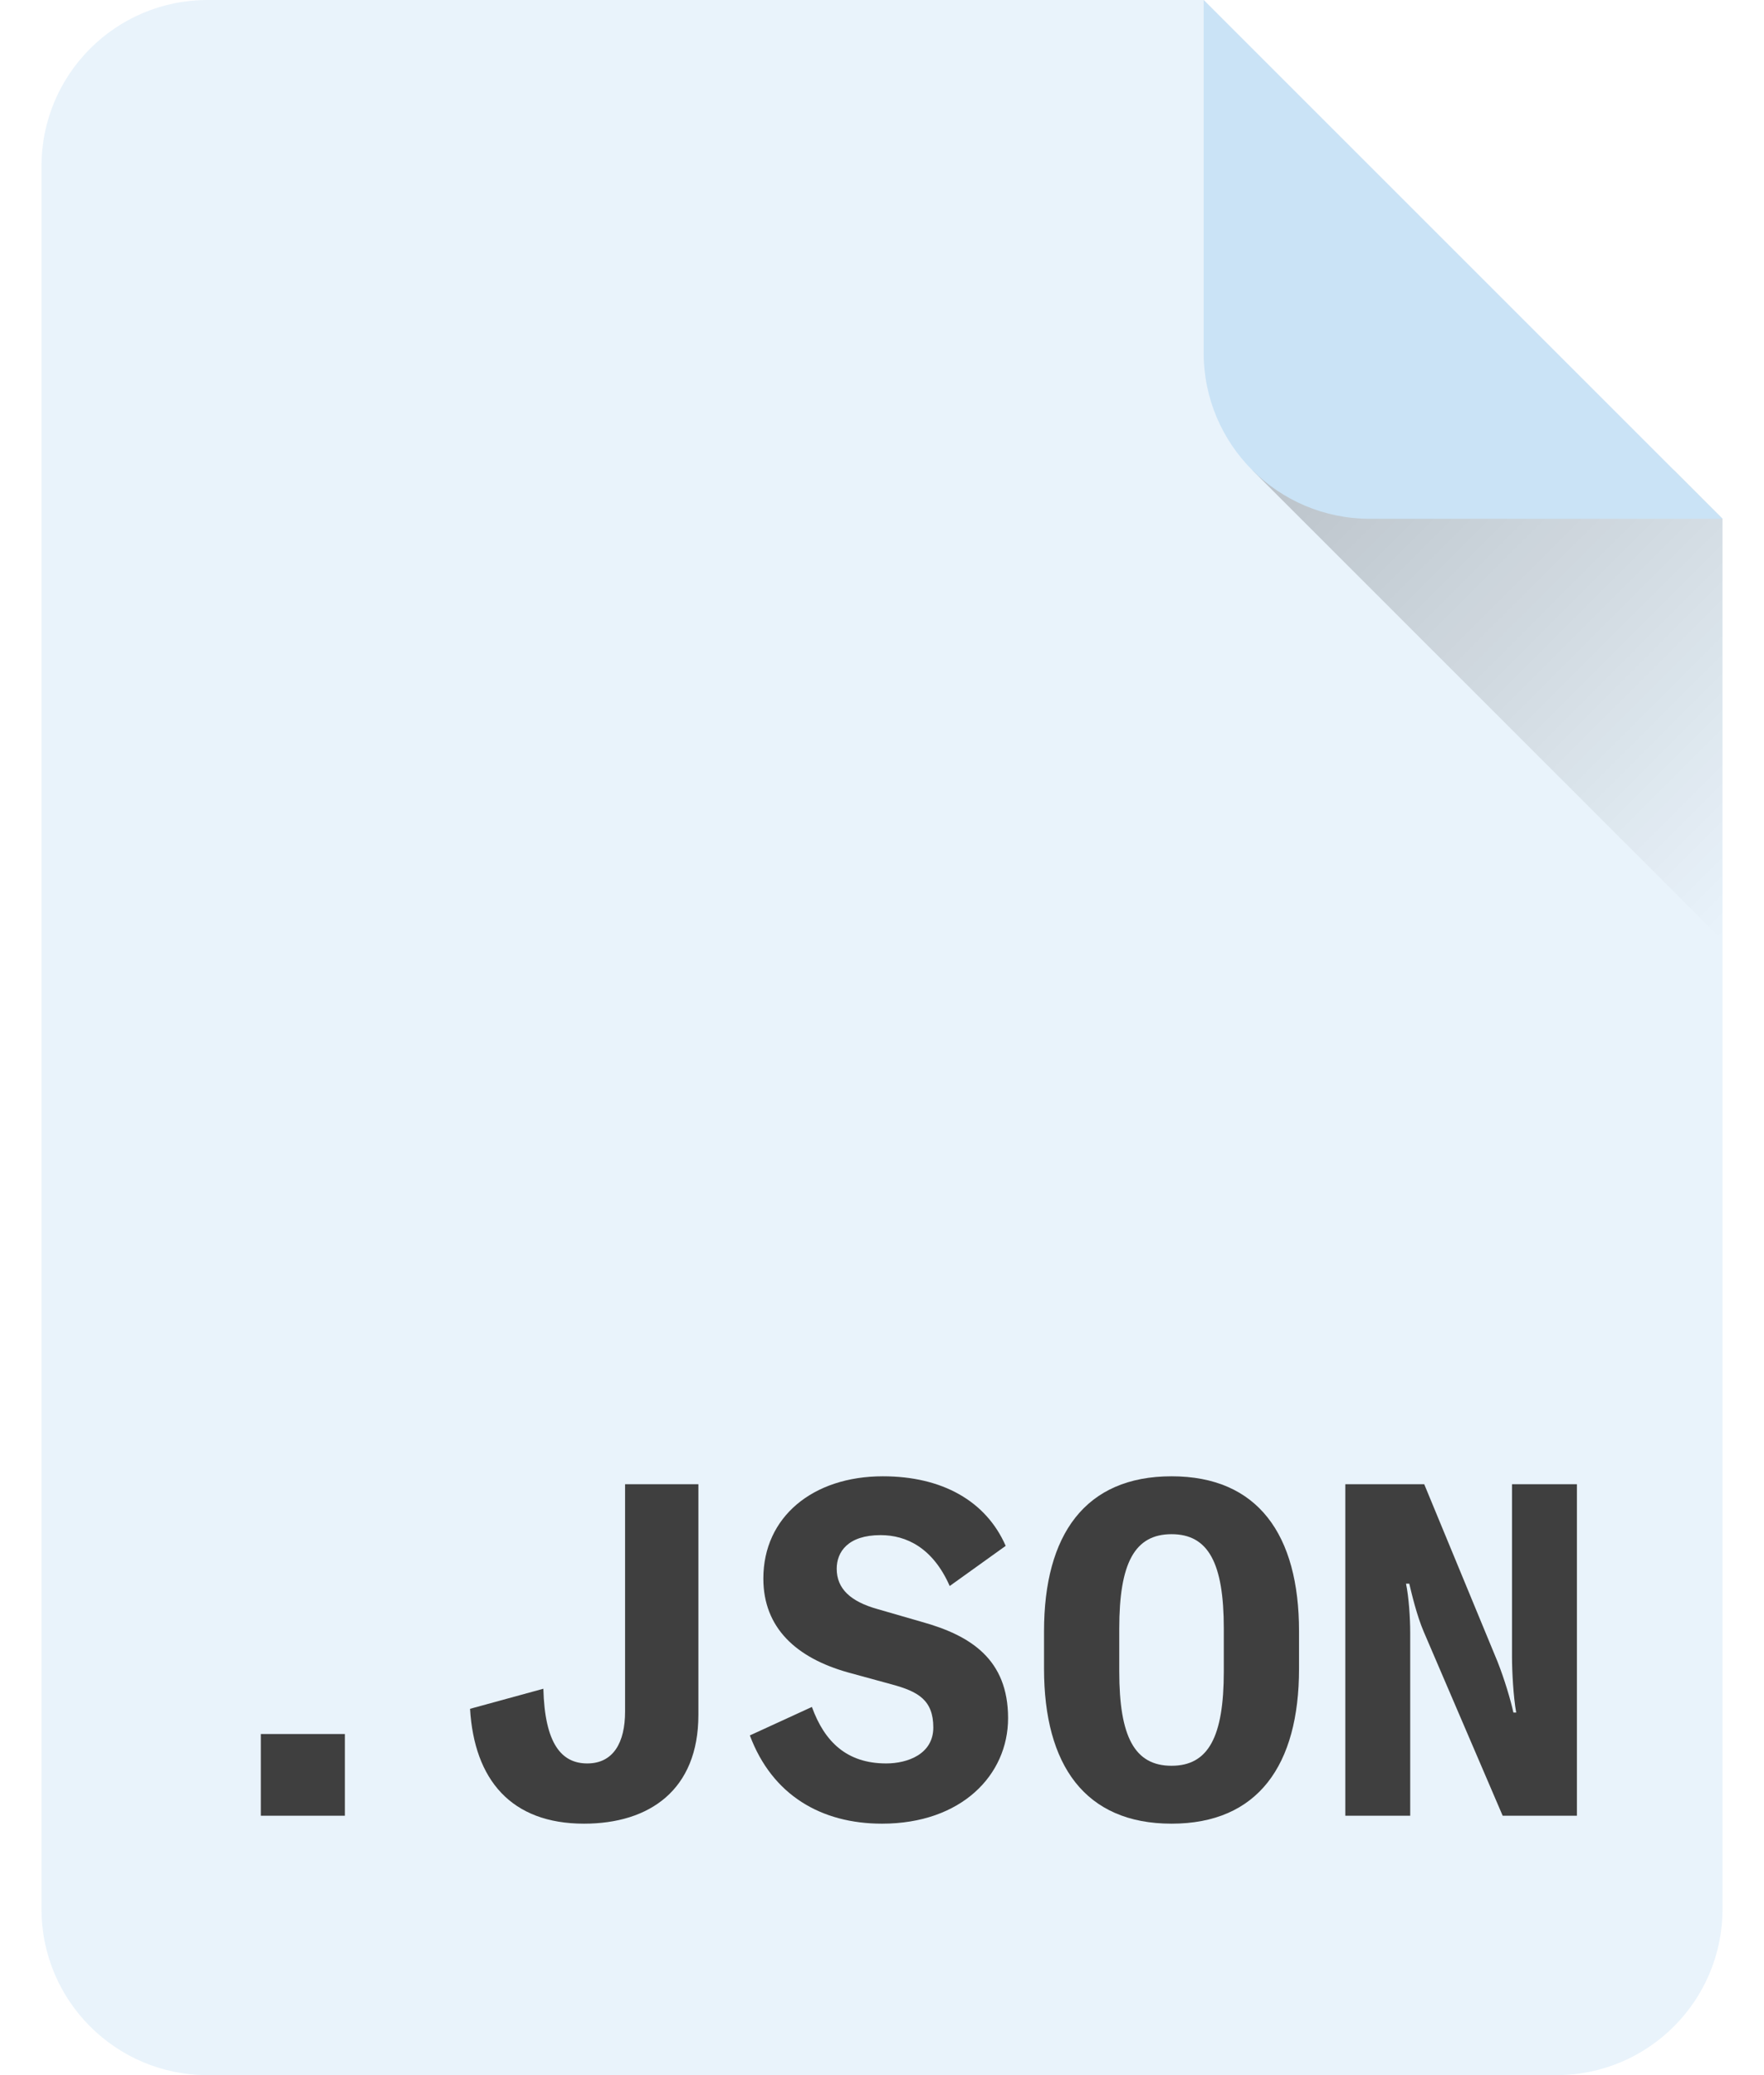 <svg width="34" height="40" viewBox="0 0 34 40" fill="none" xmlns="http://www.w3.org/2000/svg">
<g clip-path="url(#clip0_2004_341)">
<g filter="url(#filter0_ii_2004_341)">
<path d="M23.2 0L33.2 10V36.8C33.2 38.567 31.767 40 30 40H4C2.233 40 0.8 38.567 0.8 36.8V3.2C0.8 1.433 2.233 0 4 0H23.2Z" fill="#E9F3FB"/>
</g>
<path d="M6.647 35V33.425H5.027V35H6.647Z" fill="#3F3F3F"/>
<path d="M13.461 33.056V28.61H12.048V32.993C12.048 33.587 11.823 33.992 11.319 33.992C10.824 33.992 10.5 33.614 10.473 32.552L9.06 32.939C9.141 34.307 9.852 35.153 11.256 35.153C12.516 35.153 13.461 34.505 13.461 33.056Z" fill="#3F3F3F"/>
<path d="M17 35.153C18.529 35.153 19.43 34.217 19.43 33.119C19.43 31.985 18.709 31.526 17.773 31.265L16.901 31.013C16.396 30.869 16.127 30.626 16.127 30.239C16.127 29.915 16.343 29.591 16.973 29.591C17.468 29.591 17.98 29.834 18.305 30.572L19.384 29.798C19.006 28.934 18.16 28.457 17.017 28.457C15.668 28.457 14.713 29.24 14.713 30.428C14.713 31.382 15.352 31.958 16.343 32.237L17.198 32.471C17.692 32.606 17.989 32.768 17.989 33.299C17.989 33.812 17.494 33.992 17.081 33.992C16.325 33.992 15.893 33.578 15.649 32.903L14.453 33.452C14.884 34.604 15.829 35.153 17 35.153Z" fill="#3F3F3F"/>
<path d="M22.581 35.153C24.245 35.153 25.038 34.028 25.038 32.165V31.445C25.038 29.582 24.245 28.457 22.581 28.457C20.916 28.457 20.123 29.582 20.123 31.445V32.165C20.123 34.028 20.916 35.153 22.581 35.153ZM22.581 34.037C21.869 34.037 21.573 33.479 21.573 32.219V31.391C21.573 30.131 21.869 29.573 22.581 29.573C23.291 29.573 23.588 30.131 23.588 31.391V32.219C23.588 33.479 23.291 34.037 22.581 34.037Z" fill="#3F3F3F"/>
<path d="M28.864 32.03L27.451 28.61H25.93V35H27.181V31.472C27.181 31.184 27.154 30.788 27.1 30.527H27.163C27.208 30.716 27.307 31.139 27.442 31.454L28.963 35H30.394V28.61H29.143V31.931C29.143 32.228 29.17 32.714 29.224 33.011H29.17C29.116 32.768 28.999 32.372 28.864 32.03Z" fill="#3F3F3F"/>
<path d="M32.262 9.062H24.137L33.2 18.125L33.2 10L32.262 9.062Z" fill="url(#paint0_linear_2004_341)"/>
<path d="M26.4 10L33.2 10L23.2 -8.74228e-07L23.2 6.8C23.2 8.567 24.633 10 26.4 10Z" fill="#CAE3F6"/>
</g>
<defs>
<filter id="filter0_ii_2004_341" x="0.8" y="-0.2" width="32.4" height="40.4" filterUnits="userSpaceOnUse" color-interpolation-filters="sRGB">
<feFlood flood-opacity="0" result="BackgroundImageFix"/>
<feBlend mode="normal" in="SourceGraphic" in2="BackgroundImageFix" result="shape"/>
<feColorMatrix in="SourceAlpha" type="matrix" values="0 0 0 0 0 0 0 0 0 0 0 0 0 0 0 0 0 0 127 0" result="hardAlpha"/>
<feOffset dy="-0.4"/>
<feGaussianBlur stdDeviation="0.1"/>
<feComposite in2="hardAlpha" operator="arithmetic" k2="-1" k3="1"/>
<feColorMatrix type="matrix" values="0 0 0 0 0 0 0 0 0 0 0 0 0 0 0 0 0 0 0.3 0"/>
<feBlend mode="normal" in2="shape" result="effect1_innerShadow_2004_341"/>
<feColorMatrix in="SourceAlpha" type="matrix" values="0 0 0 0 0 0 0 0 0 0 0 0 0 0 0 0 0 0 127 0" result="hardAlpha"/>
<feOffset dy="0.4"/>
<feGaussianBlur stdDeviation="0.1"/>
<feComposite in2="hardAlpha" operator="arithmetic" k2="-1" k3="1"/>
<feColorMatrix type="matrix" values="0 0 0 0 1 0 0 0 0 1 0 0 0 0 1 0 0 0 0.3 0"/>
<feBlend mode="normal" in2="effect1_innerShadow_2004_341" result="effect2_innerShadow_2004_341"/>
</filter>
<linearGradient id="paint0_linear_2004_341" x1="26.169" y1="7.031" x2="35.231" y2="16.094" gradientUnits="userSpaceOnUse">
<stop stop-opacity="0.2"/>
<stop offset="1" stop-opacity="0"/>
</linearGradient>
<clipPath id="clip0_2004_341">
<rect width="34" height="40" fill="white"/>
</clipPath>
</defs>
</svg>
